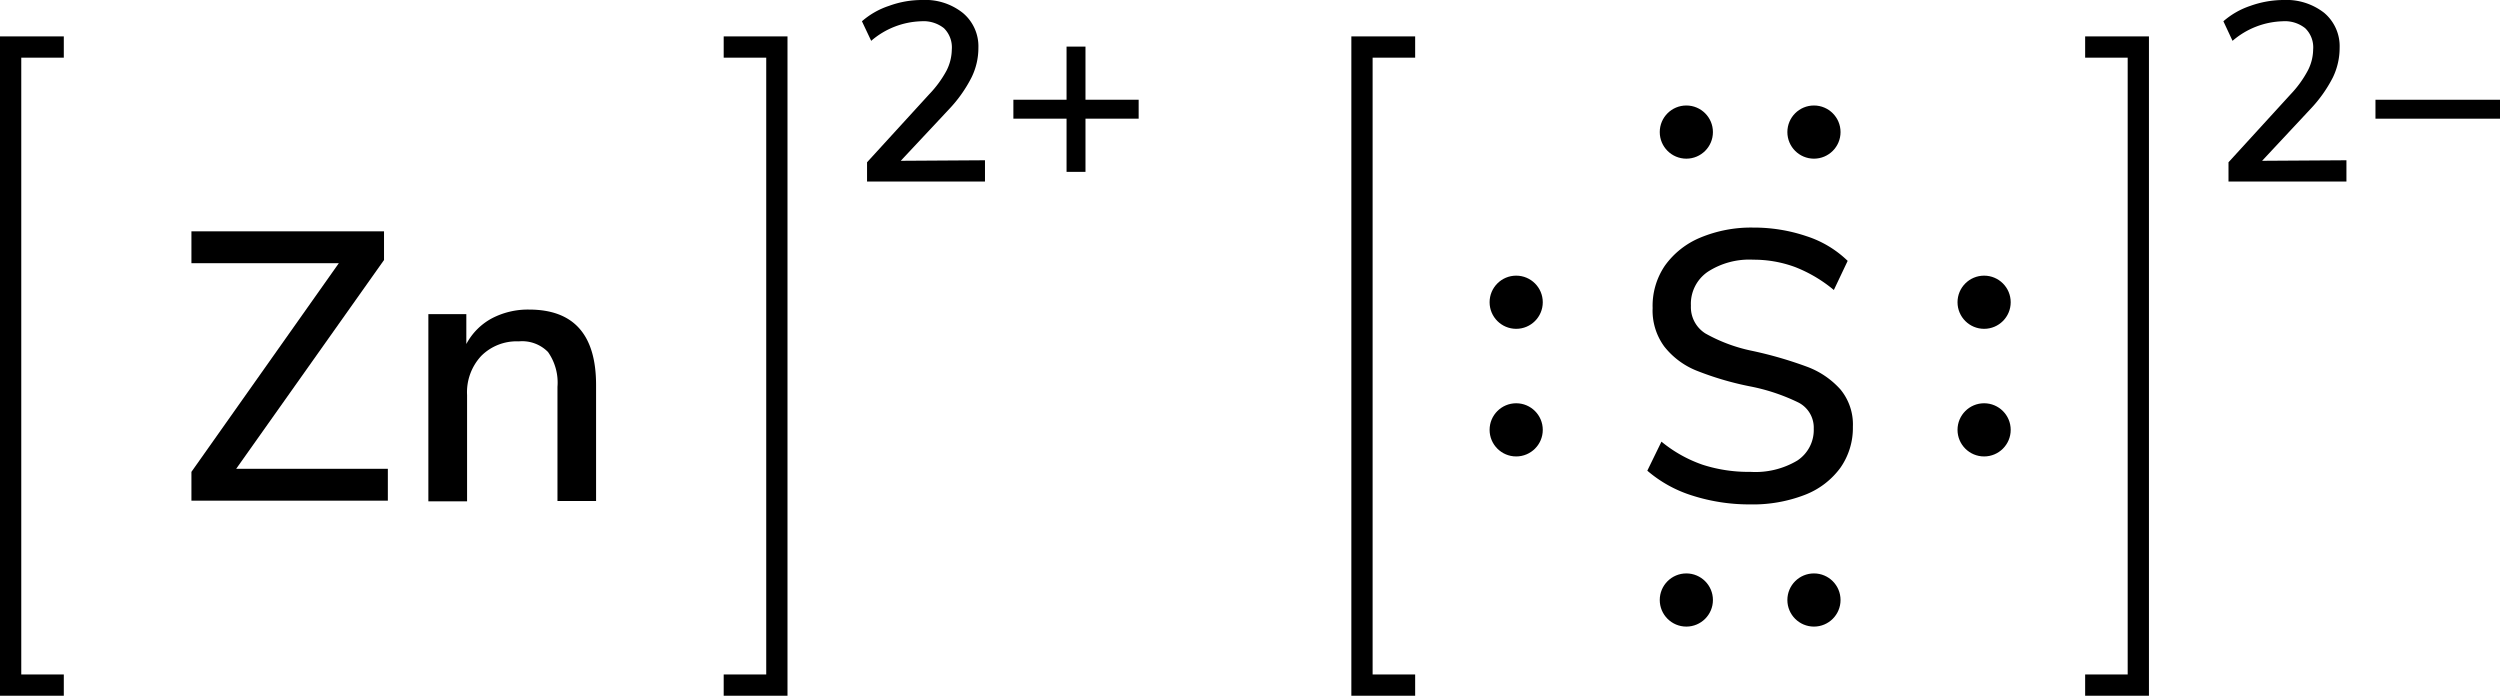<svg xmlns="http://www.w3.org/2000/svg" width="235.08" height="65.42" viewBox="0 0 235.08 65.42"><defs><style>.cls-1{fill:none;stroke:#000;stroke-linecap:square;stroke-miterlimit:10;stroke-width:2px;}</style></defs><title>Lewis structure of zinc sulfide</title><g id="レイヤー_2" data-name="レイヤー 2"><g id="レイヤー_1-2" data-name="レイヤー 1"><path d="M159.13,46.6a11.92,11.92,0,0,1-4.23-2.34l1.33-2.73a12.52,12.52,0,0,0,3.87,2.17,14,14,0,0,0,4.49.67A7.7,7.7,0,0,0,169,43.31a3.44,3.44,0,0,0,1.55-3,2.65,2.65,0,0,0-1.44-2.46,18.33,18.33,0,0,0-4.61-1.53,28.63,28.63,0,0,1-5-1.48,7.33,7.33,0,0,1-3-2.25,5.7,5.7,0,0,1-1.1-3.62A6.72,6.72,0,0,1,156.54,25a7.74,7.74,0,0,1,3.33-2.65,12.39,12.39,0,0,1,5-.95,15.42,15.42,0,0,1,5,.81,9.94,9.94,0,0,1,3.87,2.32l-1.3,2.74a13.14,13.14,0,0,0-3.62-2.15,11.19,11.19,0,0,0-3.94-.7,7.17,7.17,0,0,0-4.3,1.14A3.65,3.65,0,0,0,159,28.75a2.92,2.92,0,0,0,1.37,2.61A15.16,15.16,0,0,0,164.8,33a37.37,37.37,0,0,1,5.13,1.49,7.9,7.9,0,0,1,3.13,2.13,5.17,5.17,0,0,1,1.17,3.51,6.52,6.52,0,0,1-1.17,3.85,7.46,7.46,0,0,1-3.34,2.55,13.54,13.54,0,0,1-5.17.9A17.61,17.61,0,0,1,159.13,46.6Z"/><circle cx="142.57" cy="40.42" r="2.5"/><circle cx="142.57" cy="28.42" r="2.5"/><circle cx="186.57" cy="40.42" r="2.5"/><circle cx="186.57" cy="28.42" r="2.5"/><circle cx="170.57" cy="56.42" r="2.5"/><circle cx="158.57" cy="56.42" r="2.5"/><circle cx="170.57" cy="12.42" r="2.5"/><circle cx="158.57" cy="12.42" r="2.5"/><polyline class="cls-1" points="132.07 64.42 128.07 64.42 128.07 4.42 132.07 4.42"/><polyline class="cls-1" points="197.07 64.42 201.07 64.42 201.07 4.42 197.07 4.42"/><path d="M220.64,15.07v2H209.55V15.26l5.83-6.38A10.1,10.1,0,0,0,217,6.65a4.39,4.39,0,0,0,.51-2,2.5,2.5,0,0,0-.75-2A3.06,3.06,0,0,0,214.64,2a7.54,7.54,0,0,0-4.71,1.84L209.07,2A7.42,7.42,0,0,1,211.61.55a9.34,9.34,0,0,1,3.1-.55,5.77,5.77,0,0,1,3.84,1.21A4.1,4.1,0,0,1,220,4.49a6.39,6.39,0,0,1-.63,2.78,12.72,12.72,0,0,1-2.13,3l-4.53,4.85Z"/><path d="M235.08,9.38v1.78H223.37V9.38Z"/><path d="M92.62,15.07v2H81.53V15.26l5.83-6.38A10.18,10.18,0,0,0,89,6.65a4.51,4.51,0,0,0,.5-2,2.53,2.53,0,0,0-.74-2A3.09,3.09,0,0,0,86.62,2a7.53,7.53,0,0,0-4.7,1.84L81.05,2A7.37,7.37,0,0,1,83.6.55,9,9,0,0,1,86.69,0a5.68,5.68,0,0,1,3.84,1.21A4.08,4.08,0,0,1,92,4.49a6.26,6.26,0,0,1-.64,2.78,12.64,12.64,0,0,1-2.12,3l-4.54,4.85Z"/><path d="M107.07,9.38v1.78h-5v5h-1.78v-5h-5V9.38h5v-5h1.78v5Z"/><polyline class="cls-1" points="69.05 64.42 73.05 64.42 73.05 4.42 69.05 4.42"/><polyline class="cls-1" points="5 64.42 1 64.42 1 4.42 5 4.42"/><path d="M22.21,44.08H36.47v3H18V44.37L31.86,24.75H18v-3H36.11v2.7Z"/><path d="M56.05,36.2V47.11H52.42V36.38a5,5,0,0,0-.89-3.28,3.4,3.4,0,0,0-2.75-1,4.69,4.69,0,0,0-3.53,1.37,5,5,0,0,0-1.33,3.67v10H40.28V29.54h3.57v2.81a5.86,5.86,0,0,1,2.41-2.42,7.31,7.31,0,0,1,3.49-.82Q56.05,29.11,56.05,36.2Z"/></g></g></svg>